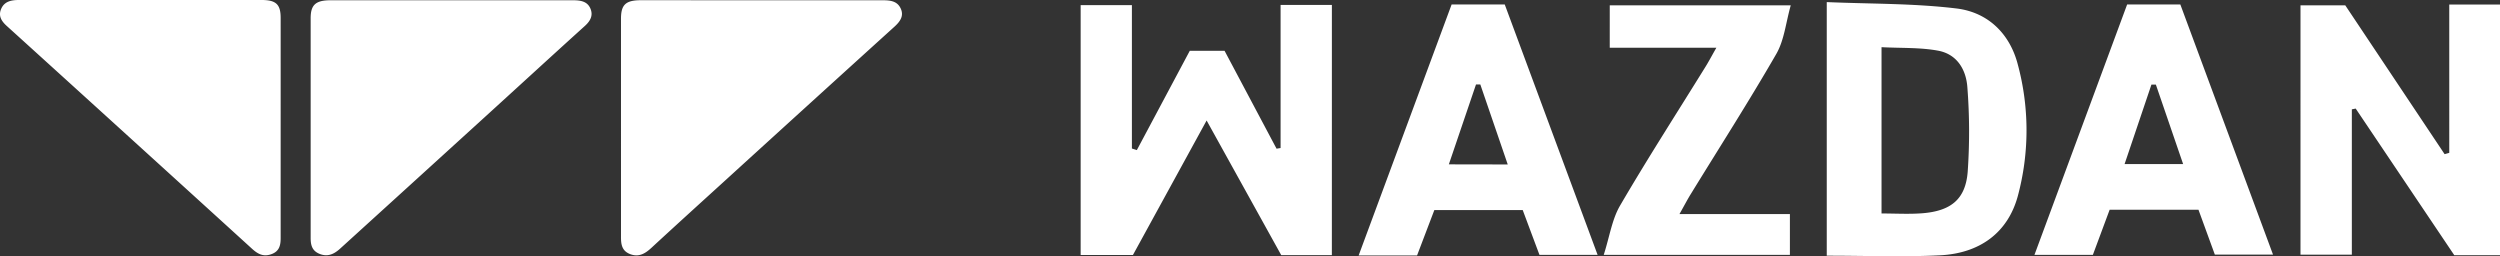 <svg xmlns="http://www.w3.org/2000/svg" viewBox="0 0 941.56 96.51">
  <rect x="0" y="0" width="941.56" height="96.51" fill="#333333" stroke="none"/>
  <g data-name="Layer 2">
    <path d="M170.15.1h45.67c2.86 0 5.33.43 6.49 3s.17 4.67-2 6.64c-13.71 12.4-27.31 24.9-41 37.34q-25.6 23.3-51.23 46.58c-2.21 2-4.58 3.17-7.61 2S117 92.19 117 89.55V6.87c0-5.08 1.92-6.77 7.5-6.77Zm117 0h45.34c3 0 5.49.38 6.75 3.13s-.19 4.84-2.36 6.81q-32 29-64 58.15c-9.19 8.36-18.4 16.71-27.52 25.13-2.32 2.14-4.73 3.68-8.09 2.36-3.13-1.22-3.4-3.79-3.39-6.51V7.08c0-5.34 1.78-7 7.56-7ZM105.7 48v41.64c0 2.68-.44 5-3.5 6.09s-5.16-.11-7.3-2.06Q48.84 51.74 2.64 9.86C.56 8-.76 6 .48 3.25S4.25 0 7.2 0h91.34c5.46 0 7.16 1.7 7.16 6.71q.01 20.67 0 41.29Zm395.91 48.08h-19.07l-28.1-50.7-27.76 50.67H407V1.93h19.3v54l1.86.6 19.94-37.4h13.1L480.78 56l1.52-.25V1.87h19.32ZM922.45 1.72h19.11v94.39h-17.22l-37.13-55.22-1.45.29v54.73h-19.34V2h16.86l37.42 56.06 1.75-.49ZM688 96.3V.79c16.48.7 32.78.46 48.79 2.39C749 4.64 757 13 759.91 24.13a95.26 95.26 0 0 1 0 49.88c-3.76 13.59-14.22 21.39-29.21 22.14-13.89.7-27.87.15-42.7.15Zm20.63-15.9c5.27 0 10.21.3 15.09-.06 11-.8 16.54-5.25 17.36-15.62a216.46 216.46 0 0 0-.12-31.8c-.43-6.35-3.63-12.47-11.06-13.84-6.79-1.25-13.91-.92-21.27-1.31ZM546.72 1.67h20L601.7 96h-21.9l-6.31-16.89h-33.28l-6.51 17.1h-22Zm21.13 60.27L557.52 31.8h-1.62l-10.23 30.1ZM821.17 1.69l34.9 94.19h-21.91L828 79h-33.46l-6.32 17h-22l34.91-94.31Zm1.05 60.11-10.27-29.94h-1.67l-10.11 29.93ZM604 96c2.24-7 3.11-13.35 6.16-18.58 10.23-17.53 21.26-34.66 32-52 1.27-2 2.4-4.17 4.27-7.45h-40.16V2h68.17C672.57 8.63 672 15.09 669 20.31c-10.26 17.8-21.39 35.16-32.16 52.7-1.25 2-2.35 4.14-4.31 7.61h41.59V96Z" fill="#fff" data-name="Layer 1"/>
  </g>
</svg>